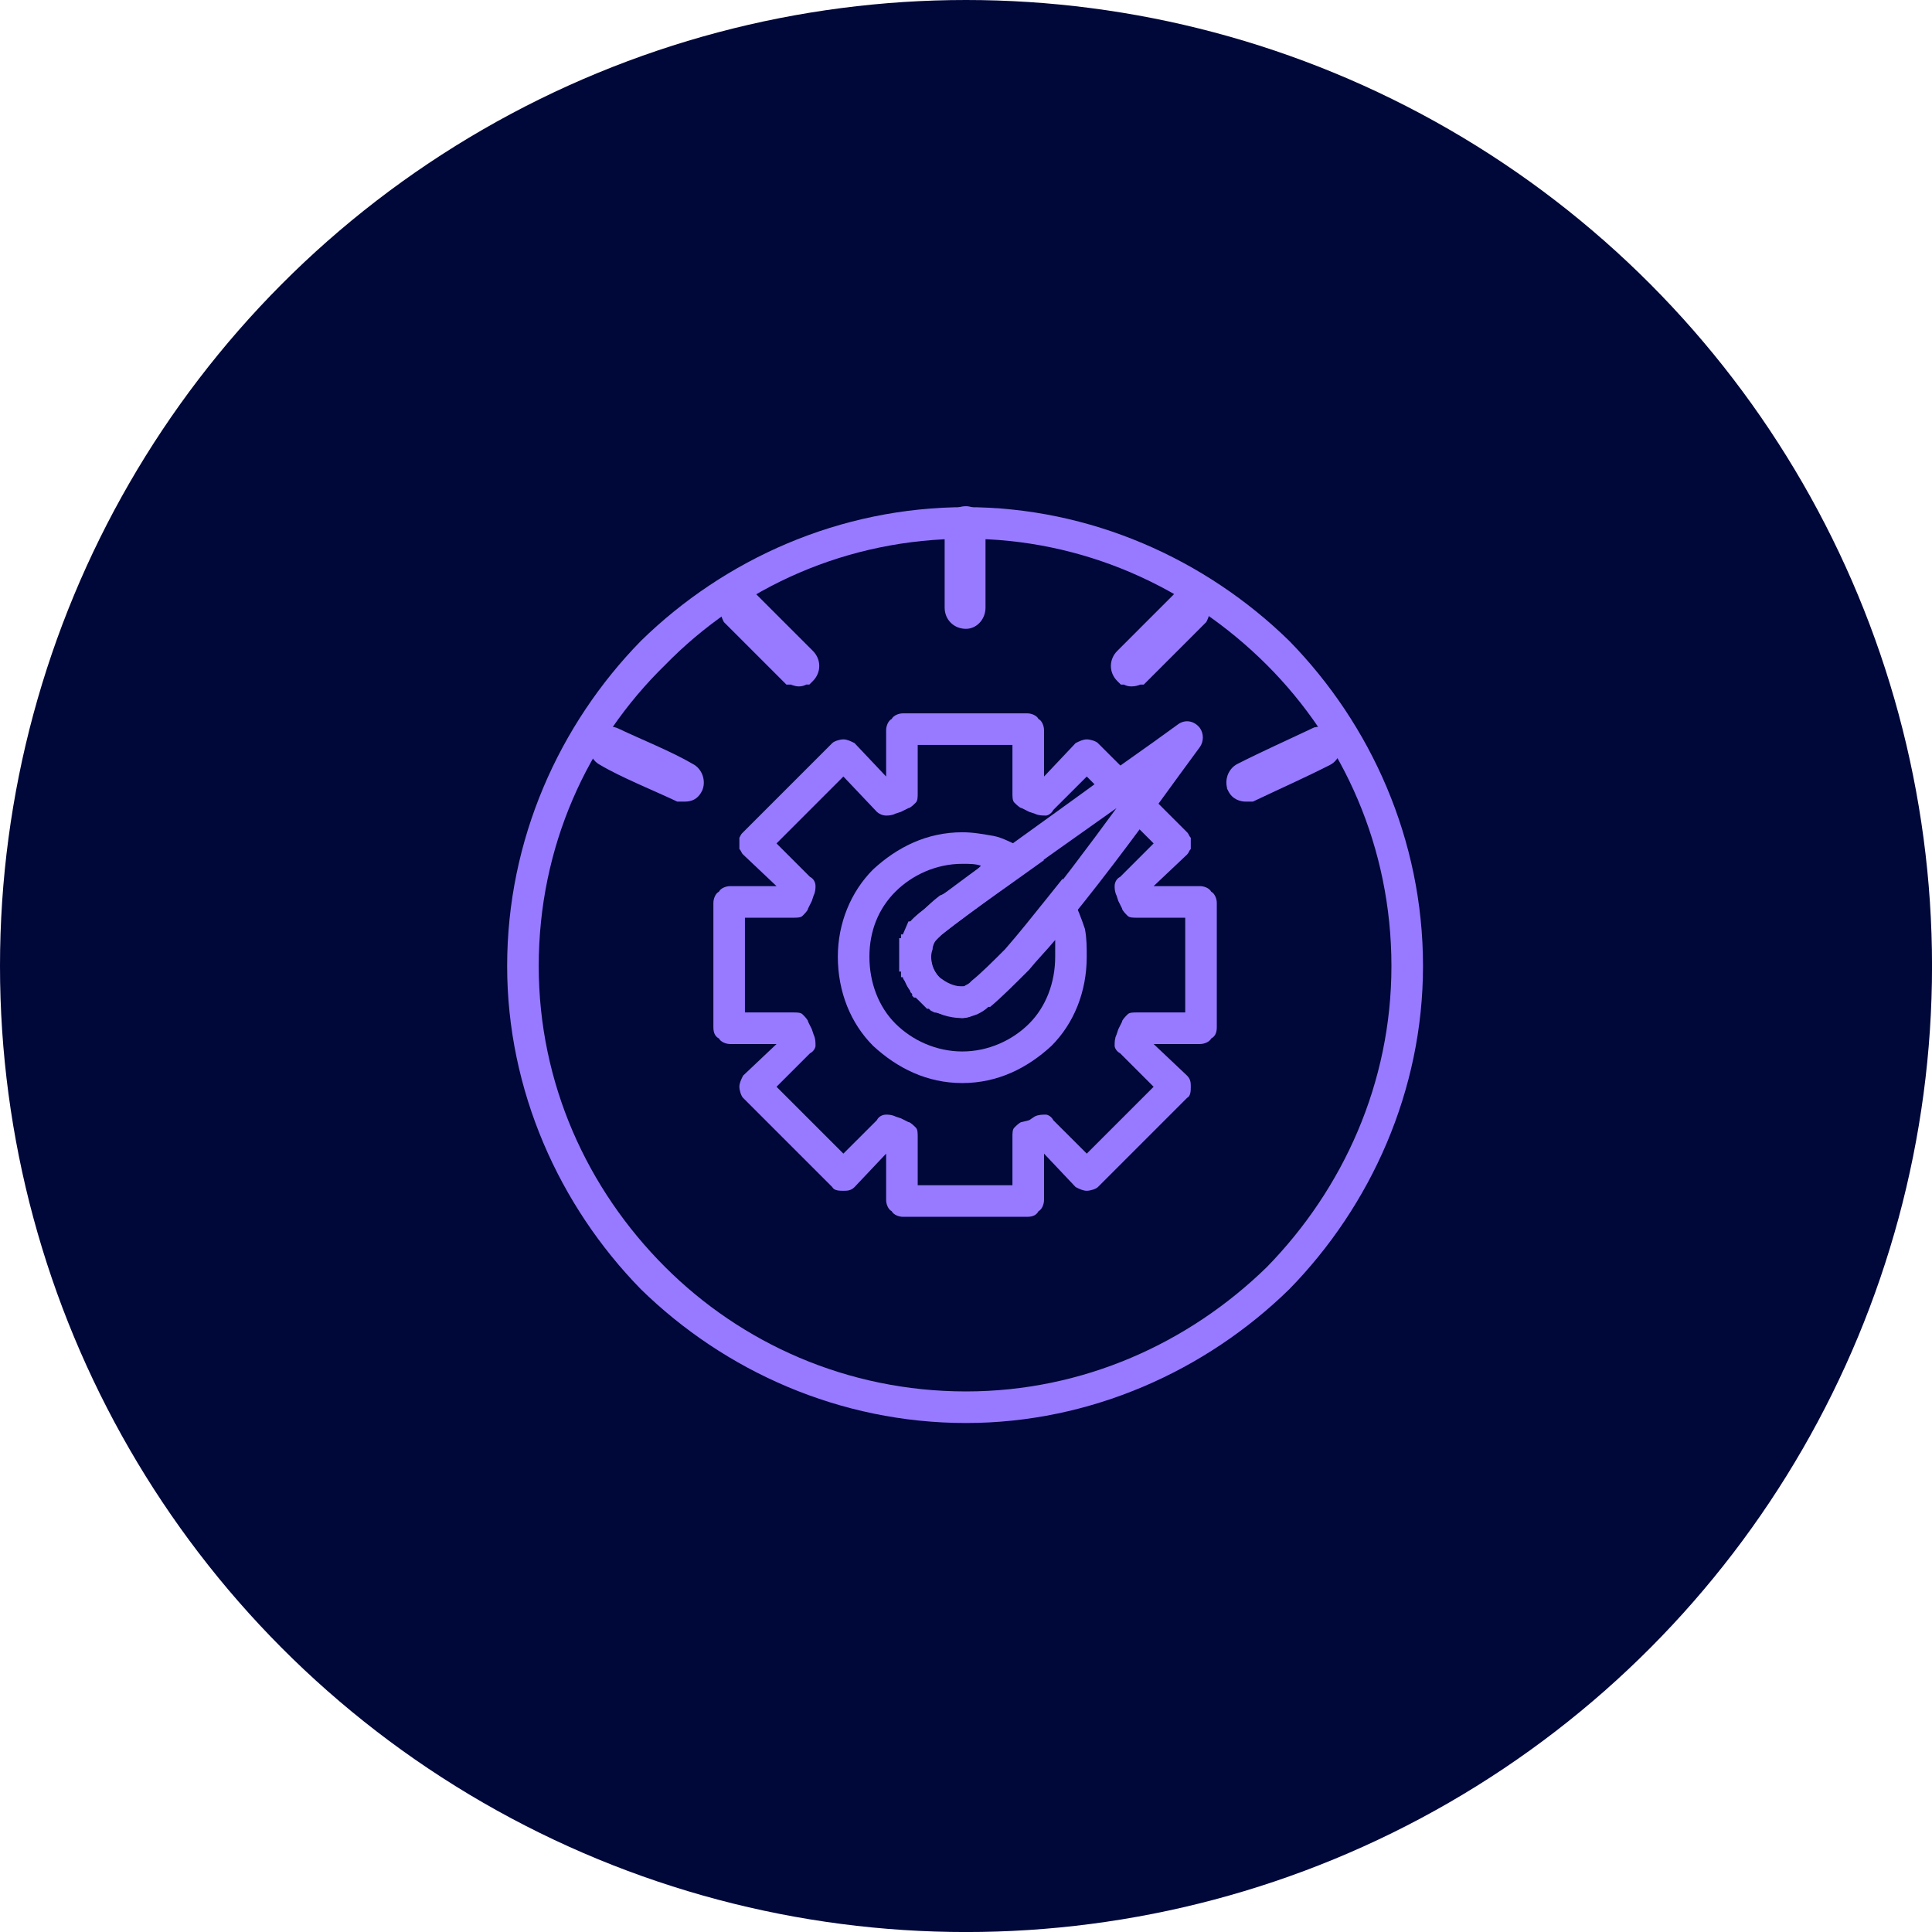 <?xml version="1.0" encoding="UTF-8"?>
<svg xmlns="http://www.w3.org/2000/svg" xmlns:xlink="http://www.w3.org/1999/xlink" xmlns:xodm="http://www.corel.com/coreldraw/odm/2003" xml:space="preserve" width="597px" height="597px" version="1.1" style="shape-rendering:geometricPrecision; text-rendering:geometricPrecision; image-rendering:optimizeQuality; fill-rule:evenodd; clip-rule:evenodd" viewBox="0 0 597.57 597.57">
 <defs>
  <style type="text/css">
   
    .fil0 {fill:#000739}
    .fil1 {fill:#977AFF;fill-rule:nonzero}
   
  </style>
 </defs>
 <g id="Layer_x0020_1">
  <circle class="fil0" cx="298.79" cy="298.79" r="298.79"></circle>
  <path class="fil1" d="M374.63 321.2c-0.57,1.15 -2.3,1.72 -3.44,1.72l-14.37 0 10.34 9.77c1.15,1.15 1.15,2.3 1.15,3.45 0,1.14 0,2.87 -1.15,3.44l-27.58 27.58c-0.57,0.58 -2.3,1.15 -3.44,1.15 -1.15,0 -2.3,-0.57 -3.45,-1.15l-9.77 -10.34 0 14.36c0,1.15 -0.57,2.88 -1.72,3.45 -0.58,1.15 -1.73,1.73 -3.45,1.73l-38.5 0c-1.15,0 -2.87,-0.58 -3.44,-1.73 -1.15,-0.57 -1.73,-2.3 -1.73,-3.45l0 -14.36 -9.77 10.34c-1.15,1.15 -2.3,1.15 -3.44,1.15 -1.15,0 -2.88,0 -3.45,-1.15l-27.58 -27.58c-0.58,-0.57 -1.15,-2.3 -1.15,-3.44 0,-1.15 0.57,-2.3 1.15,-3.45l10.34 -9.77 -14.36 0c-1.15,0 -2.88,-0.57 -3.45,-1.72 -1.15,-0.58 -1.72,-1.73 -1.72,-3.45l0 -38.5c0,-1.15 0.57,-2.87 1.72,-3.45 0.57,-1.15 2.3,-1.72 3.45,-1.72l14.36 0 -10.34 -9.77c-0.58,-0.57 -0.58,-1.15 -1.15,-1.72 0,-0.58 0,-1.15 0,-1.73 0,-0.57 0,-1.14 0,-1.72 0.57,-1.15 0.57,-1.15 1.15,-1.72l27.58 -27.58c0.57,-0.58 2.3,-1.15 3.45,-1.15 1.15,0 2.29,0.57 3.44,1.15l9.77 10.34 0 -14.36c0,-1.15 0.58,-2.88 1.73,-3.45 0.57,-1.15 2.29,-1.73 3.44,-1.73l38.5 0c1.15,0 2.87,0.58 3.45,1.73 1.15,0.57 1.72,2.3 1.72,3.45l0 14.36 9.77 -10.34c1.15,-0.58 2.3,-1.15 3.45,-1.15 1.15,0 2.87,0.57 3.44,1.15l10.35 10.34 -8.05 5.75 -5.74 -5.75 -10.35 10.34c-0.57,1.15 -1.72,1.73 -2.29,1.73 -1.15,0 -2.3,0 -3.45,-0.58l-1.73 -0.57 -2.29 -1.15c-0.58,0 -1.73,-1.15 -2.3,-1.72 -0.58,-0.58 -0.58,-1.73 -0.58,-2.88l0 -14.94 -29.3 0 0 14.94c0,1.15 0,2.3 -0.58,2.88 -0.57,0.57 -1.72,1.72 -2.3,1.72l-2.29 1.15 -1.73 0.57c-1.15,0.58 -2.3,0.58 -2.87,0.58 -1.15,0 -2.3,-0.58 -2.87,-1.15l-10.35 -10.92 -20.68 20.69 10.34 10.34c1.15,0.57 1.72,1.72 1.72,2.87 0,0.58 0,1.73 -0.57,2.87l-0.57 1.73 -1.15 2.3c0,0.57 -1.15,1.72 -1.73,2.3 -0.57,0.57 -1.72,0.57 -2.87,0.57l-14.94 0 0 29.3 14.94 0c1.15,0 2.3,0 2.87,0.58 0.58,0.57 1.73,1.72 1.73,2.3l1.15 2.3 0.57 1.72c0.57,1.15 0.57,2.3 0.57,3.45 0,0.57 -0.57,1.72 -1.72,2.3l-10.34 10.34 20.68 20.68 10.35 -10.34c0.57,-1.15 1.72,-1.72 2.87,-1.72 0.57,0 1.72,0 2.87,0.57l1.73 0.58 2.29 1.15c0.58,0 1.73,1.15 2.3,1.72 0.58,0.57 0.58,1.72 0.58,2.87l0 14.94 29.3 0 0 -14.94c0,-1.15 0,-2.3 0.58,-2.87l0 0c0.57,-0.57 1.72,-1.72 2.3,-1.72l2.29 -0.58 1.73 -1.15c1.15,-0.57 2.3,-0.57 3.45,-0.57 0.57,0 1.72,0.57 2.29,1.72l10.35 10.34 20.68 -20.68 -10.34 -10.34c-1.15,-0.58 -1.72,-1.73 -1.72,-2.3 0,-1.15 0,-2.3 0.57,-3.45l0.57 -1.72 1.15 -2.3c0,-0.58 1.15,-1.73 1.73,-2.3 0.57,-0.58 1.72,-0.58 2.87,-0.58l14.94 0 0 -29.3 -14.94 0c-1.15,0 -2.3,0 -2.87,-0.57 -0.58,-0.58 -1.73,-1.73 -1.73,-2.3l-1.15 -2.3 -0.57 -1.73c-0.57,-1.14 -0.57,-2.29 -0.57,-2.87 0,-1.15 0.57,-2.3 1.72,-2.87l10.34 -10.34 -8.04 -8.05 5.74 -8.04 12.64 12.64c0.58,0.57 0.58,1.15 1.15,1.72 0,0.58 0,1.15 0,1.73 0,0.57 0,1.15 0,1.72 -0.57,0.57 -0.57,1.15 -1.15,1.72l-10.34 9.77 14.37 0c1.15,0 2.87,0.58 3.44,1.73 1.15,0.57 1.73,2.29 1.73,3.44l0 38.5c0,1.72 -0.58,2.87 -1.73,3.45l0 0z"></path>
  <path class="fil1" d="M297.64 257.42c3.44,0 6.32,0.57 9.77,1.15 2.87,0.57 5.74,2.29 8.62,3.44l6.89 4.03c-10.34,7.46 -21.26,14.93 -31.6,22.98 -1.15,1.15 -1.73,1.72 -1.73,1.72 -4.59,5.75 0.58,14.94 8.05,14.37l0.57 0c0.58,-0.58 1.15,-0.58 1.73,-1.15l0.57 -0.58c2.87,-2.3 6.32,-5.74 10.34,-9.76 4.03,-4.6 8.62,-10.35 13.22,-16.09l4.6 -5.75 3.44 6.9c1.15,2.29 2.3,5.17 3.45,8.61 0.57,2.88 0.57,5.75 0.57,8.62 0,10.92 -4.02,20.69 -10.91,27.58 -7.47,6.9 -16.67,11.5 -27.58,11.5 -10.92,0 -20.11,-4.6 -27.58,-11.5 -6.9,-6.89 -10.92,-16.66 -10.92,-27.58 0,-10.34 4.02,-20.11 10.92,-27 7.47,-6.9 16.66,-11.49 27.58,-11.49zm5.74 10.34c-1.72,-0.58 -3.44,-0.58 -5.74,-0.58 -8.05,0 -15.52,3.45 -20.69,8.62 -5.17,5.17 -8.04,12.07 -8.04,20.11 0,8.05 2.87,15.52 8.04,20.69 5.17,5.17 12.64,8.62 20.69,8.62 8.04,0 15.51,-3.45 20.68,-8.62 5.17,-5.17 8.05,-12.64 8.05,-20.69 0,-1.72 0,-3.44 0,-5.17 -2.88,3.45 -5.75,6.32 -8.05,9.2 -4.59,4.59 -8.62,8.62 -12.06,11.49l-0.58 0c-1.15,1.15 -2.3,1.72 -3.44,2.3 -1.73,0.57 -2.88,1.15 -4.6,1.15 -2.87,0 -7.47,-1.73 -8.62,-1.73l-1.15 -0.57 0 0 -0.57 -0.57 0 0 -0.58 0c-0.57,-0.58 -1.72,-1.73 -2.3,-2.3l0 0 -1.15 -1.15 0 0 -0.57 0 -0.57 -0.58 0 0 0 -0.57 0 0 -0.58 -0.58 0 -0.57c-0.57,-0.57 -1.15,-1.72 -1.72,-2.87 0,0 -0.58,-0.58 -0.58,-1.15l-0.57 0 0 -1.73 -0.57 0 0 -10.34 0.57 0 0 -1.15 0.57 0 1.73 -4.02c1.15,0 0.57,0 1.15,-0.57 0.57,-0.58 1.72,-1.73 3.44,-2.88 1.15,-1.15 2.88,-2.87 5.17,-4.59 2.3,-0.58 12.64,-8.62 12.64,-9.2l0 0z"></path>
  <path class="fil1" d="M297.64 314.88c-4.02,0 -8.05,-1.15 -11.49,-4.03 -3.45,-2.3 -6.32,-5.74 -6.9,-9.77 -1.15,-3.44 -1.15,-6.32 -0.57,-8.61 0.57,-3.45 1.72,-5.75 2.87,-7.47 0.57,-0.58 1.15,-1.15 1.15,-1.15 7.47,-6.9 39.65,-29.31 61.48,-45.4 9.77,-6.89 17.81,-12.64 20.11,-14.36 2.3,-1.72 5.17,-1.15 6.89,1.15 1.15,1.72 1.15,4.02 0,5.74l-6.32 8.62c-16.66,22.99 -54.58,75.27 -67.22,75.27l0 0.01zm-6.32 -12.07c2.3,1.72 4.59,2.3 6.32,2.3 6.32,0 30.45,-31.6 47.69,-55.16 -23.56,16.66 -55.16,39.07 -55.74,40.79l-0.57 0c0,1.15 -0.57,1.73 -0.57,2.88 -0.58,1.72 -0.58,2.87 0,5.17 0.57,1.72 1.72,3.44 2.87,4.02l0 0z"></path>
  <path class="fil1" d="M298.79 156.86c38.49,0 74.12,16.09 99.98,41.37 25.28,25.86 41.37,61.49 41.37,100.56 0,38.49 -16.09,74.12 -41.37,99.98 -25.86,25.28 -61.49,41.37 -99.98,41.37 -39.07,0 -74.7,-16.09 -100.56,-41.37 -25.28,-25.86 -41.37,-61.49 -41.37,-99.98 0,-39.07 16.09,-74.7 41.37,-100.56 25.86,-25.28 61.49,-41.37 100.56,-41.37zm93.08 48.84c-24.13,-24.13 -56.88,-39.07 -93.08,-39.07 -36.78,0 -69.53,14.94 -93.09,39.07 -24.13,23.56 -39.07,56.31 -39.07,93.09 0,36.2 14.94,68.95 39.07,93.08 23.56,23.56 56.32,38.5 93.09,38.5 36.2,0 68.95,-14.94 93.08,-38.5 23.56,-24.13 38.5,-56.88 38.5,-93.08 0,-36.78 -14.94,-69.53 -38.5,-93.09z"></path>
  <path class="fil1" d="M298.79 190.76c1.15,0 2.3,-1.15 2.3,-2.87l0 -25.28c0,-1.15 -1.15,-2.3 -2.3,-2.3 -1.73,0 -2.88,1.15 -2.88,2.3l0 25.28c0,1.72 1.15,2.87 2.88,2.87z"></path>
  <path class="fil1" d="M303.33 192.24c-1.15,1.43 -2.82,2.26 -4.54,2.26 -1.88,0 -3.51,-0.69 -4.72,-1.89 -1.21,-1.2 -1.89,-2.83 -1.89,-4.72l0 -25.28c0,-1.73 0.83,-3.39 2.26,-4.54l0.01 -0.02c1.12,-0.89 2.61,-1.48 4.34,-1.48 1.6,0 3.13,0.73 4.22,1.82 1.09,1.09 1.81,2.61 1.81,4.22l0 25.28c0,1.72 -0.59,3.22 -1.48,4.33l-0.01 0.02zm-53.95 19.5c-0.61,0.3 -1.26,0.57 -2.31,0.57 -0.84,0 -1.58,-0.25 -2.31,-0.49l-0.02 0c-0.04,-0.01 -0.02,-0.03 0.02,-0.04l0.01 -0.04 -1.54 0 -19.33 -19.33 -0.28 -0.56c-0.55,-1.1 -0.82,-2.41 -0.82,-3.67 0,-1.25 0.28,-2.56 0.84,-3.68l0.27 -0.55 0.41 -0.41c1.31,-1.31 2.98,-1.97 4.65,-1.97 1.69,0 3.35,0.65 4.66,1.96l17.81 17.81c1.3,1.3 1.96,2.97 1.96,4.65 0,1.67 -0.66,3.33 -1.96,4.64l-1.11 1.11 -0.95 0zm-4.6 0l-0.02 0.04 0.02 -0.04zm-0.01 0.04c0.07,-0.02 0.18,-0.04 0.01,-0.04l-0.01 0.04zm107.94 -0.04c-0.68,0.27 -1.51,0.57 -2.78,0.57 -1.05,0 -1.7,-0.27 -2.31,-0.57l-0.95 0 -1.11 -1.11c-1.3,-1.31 -1.96,-2.97 -1.96,-4.64 0,-1.68 0.66,-3.35 1.96,-4.65l17.81 -17.81c1.31,-1.31 2.97,-1.96 4.66,-1.96 1.67,0 3.34,0.66 4.65,1.97l0.41 0.41 0.27 0.55c0.56,1.12 0.84,2.43 0.84,3.68 0,1.26 -0.27,2.57 -0.82,3.67l-0.28 0.56 -19.33 19.33 -1.06 0zm-161.43 13.61c7.05,3.35 16.48,7.11 22.98,10.93 1.49,0.74 2.58,2.13 3.09,3.65l0 0.02c0.51,1.52 0.48,3.28 -0.26,4.77l-0.01 0c-1.62,3.22 -4.29,3.22 -5.63,3.22l-1.97 0c-7.02,-3.33 -17.52,-7.56 -23.83,-11.33 -1.49,-0.75 -2.58,-2.13 -3.09,-3.65l0 -0.02c-0.5,-1.52 -0.47,-3.28 0.27,-4.77l0.01 0c0.75,-1.49 2.14,-2.58 3.65,-3.09l0.02 0c1.52,-0.5 3.29,-0.47 4.77,0.27zm195.42 22.59l-1.15 0c-0.51,0 -1.29,0 -2.33,-0.35 -1.24,-0.42 -2.48,-1.25 -3.29,-2.87l-0.41 -0.82 0 -0.27c-0.33,-1.22 -0.26,-2.52 0.13,-3.68l0 -0.02c0.51,-1.51 1.59,-2.9 3.09,-3.65 7.76,-3.94 15.94,-7.58 23.82,-11.33l0.24 0c1.22,-0.32 2.53,-0.25 3.69,0.13l0.01 0c1.52,0.51 2.91,1.6 3.66,3.09l0.41 0.82 0 0.27c0.32,1.21 0.25,2.52 -0.13,3.68l0 0.02c-0.51,1.51 -1.6,2.9 -3.09,3.65 -7.76,3.94 -15.94,7.58 -23.83,11.33l-0.82 0z"></path>
  <path class="fil1" d="M385.55 244.2c0.57,0 1.15,0 1.15,0l22.98 -10.92c1.15,-0.57 1.73,-2.29 1.15,-3.44 -0.57,-1.15 -2.3,-1.73 -3.44,-1.15l-22.99 10.91c-1.15,0.58 -1.72,2.3 -1.15,3.45 0.58,1.15 1.73,1.15 2.3,1.15l0 0z"></path>
  <path class="fil1" d="M212.6 239.6l-22.99 -10.91c-1.14,-0.58 -2.87,0 -3.44,1.15 -0.58,1.15 0,2.87 1.15,3.44l22.98 10.92c0,0 0.57,0 1.15,0 0.57,0 1.72,0 2.3,-1.15 0.57,-1.15 0,-2.87 -1.15,-3.45l0 0z"></path>
  <path class="fil1" d="M349.93 208.58c1.14,0 1.72,-0.58 2.29,-0.58l17.82 -17.81c0.57,-1.15 0.57,-2.87 0,-4.02 -1.15,-1.15 -2.88,-1.15 -4.03,0l-17.81 17.81c-1.15,1.15 -1.15,2.87 0,4.02 0.58,0 1.15,0.58 1.73,0.58z"></path>
  <path class="fil1" d="M247.07 208.58c0.58,0 1.15,-0.58 1.73,-0.58 1.15,-1.15 1.15,-2.87 0,-4.02l-17.81 -17.81c-1.15,-1.15 -2.88,-1.15 -4.03,0 -0.57,1.15 -0.57,2.87 0,4.02l17.82 17.81c0.57,0 1.72,0.58 2.29,0.58z"></path>
 </g>
</svg>

